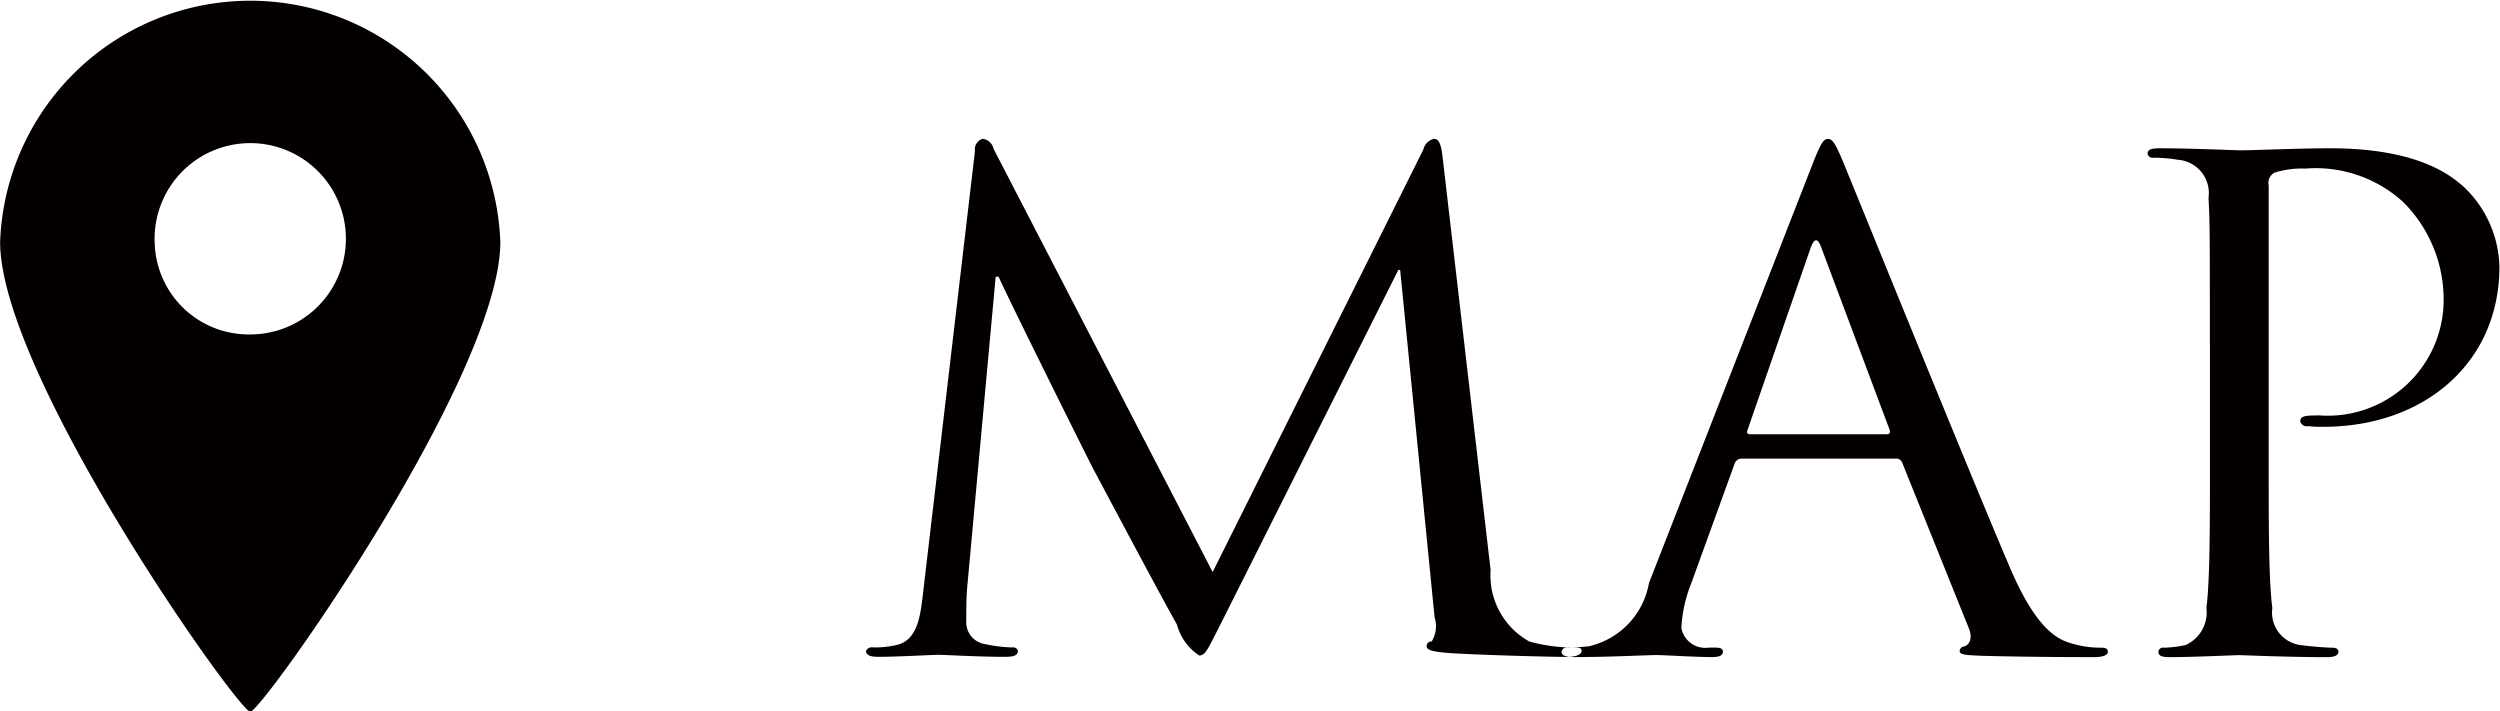 <svg xmlns="http://www.w3.org/2000/svg" width="61.625" height="17.531" viewBox="0 0 61.625 17.531">
  <defs>
    <style>
      .cls-1 {
        fill: #040000;
        fill-rule: evenodd;
      }
    </style>
  </defs>
  <path id="nav_map.svg" class="cls-1" d="M700.2,70.2c0.293,0,6.164-8.289,6.164-11.579a6.169,6.169,0,0,0-12.33,0C694.035,61.907,699.909,70.2,700.2,70.2Zm-2.357-11.579A2.358,2.358,0,1,1,700.2,60.9,2.318,2.318,0,0,1,697.844,58.617Zm32.932,8.089a1.86,1.86,0,0,0,.954,1.759,4.089,4.089,0,0,0,1.15.148c0.086,0,.139.017,0.139,0.082,0,0.1-.159.15-0.372,0.15-0.385,0-2.294-.05-2.949-0.1-0.4-.033-0.5-0.083-0.5-0.166a0.116,0.116,0,0,1,.126-0.115,0.727,0.727,0,0,0,.07-0.6l-0.848-8.558H728.5l-4.328,8.625c-0.372.729-.422,0.879-0.582,0.879a1.335,1.335,0,0,1-.548-0.763c-0.459-.813-1.978-3.682-2.068-3.847-0.156-.3-2.134-4.278-2.327-4.726h-0.073l-0.705,7.694c-0.02.265-.02,0.564-0.02,0.846a0.543,0.543,0,0,0,.459.514,3.537,3.537,0,0,0,.671.083,0.126,0.126,0,0,1,.143.082c0,0.117-.106.15-0.319,0.15-0.655,0-1.5-.05-1.642-0.05s-1.007.05-1.483,0.05c-0.176,0-.3-0.033-0.3-0.15a0.165,0.165,0,0,1,.179-0.082,2.382,2.382,0,0,0,.529-0.05c0.581-.1.635-0.746,0.708-1.376l1.27-10.811a0.267,0.267,0,0,1,.193-0.3,0.316,0.316,0,0,1,.266.248l5.4,10.431,5.193-10.413a0.346,0.346,0,0,1,.266-0.265c0.119,0,.173.133,0.209,0.448Zm7.925-9.983c0.213-.548.283-0.646,0.389-0.646s0.176,0.083.389,0.6c0.262,0.631,3.035,7.479,4.112,10,0.638,1.477,1.15,1.742,1.523,1.84a2.4,2.4,0,0,0,.7.1c0.107,0,.177.017,0.177,0.1,0,0.1-.157.133-0.353,0.133-0.266,0-1.552,0-2.772-.033-0.336-.017-0.529-0.017-0.529-0.117a0.127,0.127,0,0,1,.12-0.115c0.106-.033.213-0.183,0.106-0.448l-1.642-4.08a0.153,0.153,0,0,0-.16-0.1h-3.8a0.179,0.179,0,0,0-.173.131l-1.064,2.936a3.392,3.392,0,0,0-.246,1.111,0.6,0.6,0,0,0,.672.481h0.176c0.123,0,.176.033,0.176,0.1,0,0.1-.106.133-0.266,0.133-0.422,0-1.18-.05-1.376-0.05s-1.164.05-2,.05c-0.229,0-.336-0.033-0.336-0.133a0.131,0.131,0,0,1,.16-0.1c0.123,0,.369-0.017.512-0.033a1.942,1.942,0,0,0,1.483-1.559Zm1.838,6.633c0.087,0,.087-0.05.07-0.115l-1.679-4.478c-0.086-.25-0.176-0.25-0.266,0l-1.552,4.478c-0.037.083,0,.115,0.053,0.115h3.374Zm7.966-2.238c0-2.587,0-3.051-.034-3.582a0.824,0.824,0,0,0-.758-0.946,3.6,3.6,0,0,0-.6-0.05,0.124,0.124,0,0,1-.143-0.1c0-.1.09-0.133,0.286-0.133,0.791,0,1.851.05,1.994,0.05,0.386,0,1.413-.05,2.224-0.05,2.208,0,3,.7,3.285.946a2.8,2.8,0,0,1,.884,1.973c0,2.355-1.838,3.947-4.345,3.947a3,3,0,0,1-.372-0.016,0.167,0.167,0,0,1-.193-0.117c0-.133.106-0.148,0.479-0.148a2.856,2.856,0,0,0,3.052-2.7,3.394,3.394,0,0,0-.988-2.555,3.2,3.2,0,0,0-2.42-.829,2.264,2.264,0,0,0-.758.1,0.286,0.286,0,0,0-.143.315v6.816c0,1.592,0,2.9.09,3.6a0.808,0.808,0,0,0,.688.913c0.246,0.033.635,0.066,0.8,0.066,0.106,0,.142.05,0.142,0.1,0,0.083-.089.133-0.285,0.133-0.971,0-2.082-.05-2.171-0.05-0.054,0-1.167.05-1.7,0.05-0.2,0-.282-0.033-0.282-0.133a0.112,0.112,0,0,1,.139-0.1,2.929,2.929,0,0,0,.532-0.066,0.88,0.88,0,0,0,.512-0.913c0.087-.7.087-2.005,0.087-3.6V61.119Z" transform="translate(-694.031 -52.656)"/>
</svg>
